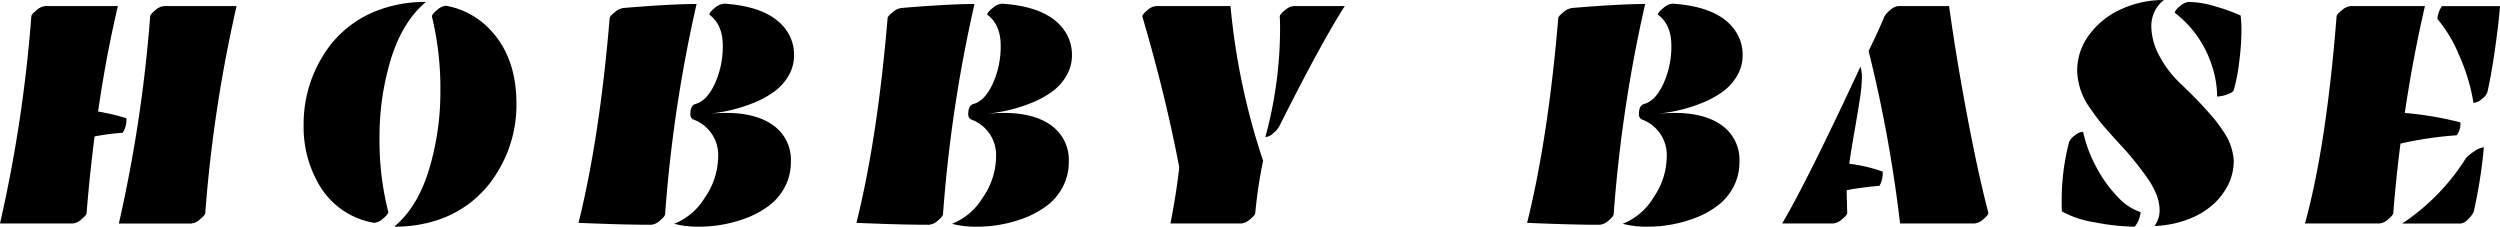 <svg xmlns="http://www.w3.org/2000/svg" xmlns:xlink="http://www.w3.org/1999/xlink" width="501.144" height="45.439" viewBox="0 0 501.144 45.439"><defs><clipPath id="a"><rect width="501.144" height="45.439" transform="translate(0 0)" fill="none"/></clipPath></defs><g clip-path="url(#a)"><path d="M14.57,44.8H0A282.034,282.034,0,0,0,6.276,3.3q0-.416,1.041-1.249a3.086,3.086,0,0,1,1.777-.833H23.632q-2.337,9.864-3.971,21.135A43.867,43.867,0,0,1,25.329,23.7a4.676,4.676,0,0,1-.736,2.914,46.4,46.4,0,0,0-5.636.736q-.993,7.813-1.6,15.339,0,.416-1.025,1.264a2.994,2.994,0,0,1-1.761.849m23.792,0H23.824A283.754,283.754,0,0,0,30.1,3.3q0-.416,1.025-1.249a3.022,3.022,0,0,1,1.761-.833H47.424a281.257,281.257,0,0,0-6.276,41.469q0,.416-1.041,1.264a3.047,3.047,0,0,1-1.745.849"/><path d="M85.395.384q-4.707,3.939-7.012,11.4a53.181,53.181,0,0,0-2.306,15.787,57.942,57.942,0,0,0,1.761,14.922q0,.448-1.04,1.313a3.05,3.05,0,0,1-1.81.864,15.75,15.75,0,0,1-10.663-7.044A22.75,22.75,0,0,1,60.867,25.1,25.831,25.831,0,0,1,64.709,11.24a21.831,21.831,0,0,1,11.72-9.415A26.882,26.882,0,0,1,85.395.384M79.023,45.439q4.675-3.906,6.965-11.4a53.68,53.68,0,0,0,2.289-15.77A61,61,0,0,0,86.58,3.3q0-.447,1.041-1.3A3.059,3.059,0,0,1,89.4,1.153a15.979,15.979,0,0,1,7.909,3.874q6.213,5.668,6.212,15.723a25.5,25.5,0,0,1-3.842,13.8,21.9,21.9,0,0,1-11.72,9.479,27.329,27.329,0,0,1-8.934,1.409"/><path d="M115.969,44.67q4.227-17,6.244-41.02,0-.384,1.025-1.2A3.282,3.282,0,0,1,125,1.6q9.608-.8,14.634-.8a282.292,282.292,0,0,0-6.308,42.109q0,.448-1.025,1.3a3.009,3.009,0,0,1-1.793.848q-5.573,0-14.538-.384m19.149.192a12.63,12.63,0,0,0,6.18-5.268,14.544,14.544,0,0,0,2.658-8.085A7.573,7.573,0,0,0,138.9,23.92a1.148,1.148,0,0,1-.513-1.057q0-1.728,1.025-2.017,2.272-.608,3.875-4.051a17.931,17.931,0,0,0,1.6-7.653q0-4.211-2.69-6.2,0-.48,1.089-1.345a3.234,3.234,0,0,1,1.857-.864q10.182.672,13.129,6.4a8.438,8.438,0,0,1,.9,3.938,7.973,7.973,0,0,1-1.1,4.1,10.379,10.379,0,0,1-2.818,3.154,19.1,19.1,0,0,1-4.018,2.226,31.226,31.226,0,0,1-8.838,2.209q1.922-.128,3.138-.128,6.084,0,9.542,2.546a8.466,8.466,0,0,1,3.459,7.253,10.57,10.57,0,0,1-1.169,4.963,11.113,11.113,0,0,1-3.042,3.7,18.507,18.507,0,0,1-4.371,2.482,26.777,26.777,0,0,1-10.151,1.858,18.706,18.706,0,0,1-4.675-.577"/><path d="M171.68,44.67q4.227-17,6.244-41.02,0-.384,1.025-1.2A3.282,3.282,0,0,1,180.71,1.6q9.607-.8,14.634-.8a282.292,282.292,0,0,0-6.308,42.109q0,.448-1.025,1.3a3.009,3.009,0,0,1-1.793.848q-5.572,0-14.538-.384m19.149.192a12.63,12.63,0,0,0,6.18-5.268,14.544,14.544,0,0,0,2.658-8.085,7.573,7.573,0,0,0-5.059-7.589,1.148,1.148,0,0,1-.513-1.057q0-1.728,1.025-2.017,2.272-.608,3.875-4.051a17.931,17.931,0,0,0,1.6-7.653q0-4.211-2.69-6.2,0-.48,1.089-1.345a3.234,3.234,0,0,1,1.857-.864q10.182.672,13.129,6.4a8.438,8.438,0,0,1,.9,3.938,7.973,7.973,0,0,1-1.1,4.1,10.379,10.379,0,0,1-2.818,3.154,19.1,19.1,0,0,1-4.018,2.226,31.226,31.226,0,0,1-8.838,2.209q1.921-.128,3.138-.128,6.084,0,9.542,2.546a8.466,8.466,0,0,1,3.459,7.253,10.57,10.57,0,0,1-1.169,4.963,11.113,11.113,0,0,1-3.042,3.7,18.506,18.506,0,0,1-4.371,2.482A26.777,26.777,0,0,1,195.5,45.439a18.706,18.706,0,0,1-4.675-.577"/><path d="M248.782,44.8H234.628q1.185-6.051,1.761-11.24-2.658-14.121-7.4-30.26,0-.416,1.009-1.249a2.983,2.983,0,0,1,1.777-.832h14.89a136.708,136.708,0,0,0,6.533,31,94.214,94.214,0,0,0-1.569,10.471q0,.416-1.041,1.265a3.072,3.072,0,0,1-1.809.848m7.653-19.469a4.728,4.728,0,0,1-1.169,1.345,2.627,2.627,0,0,1-1.617.8A82.6,82.6,0,0,0,256.6,5.892q0-1.73-.064-2.594,0-.416,1.041-1.249a3.105,3.105,0,0,1,1.809-.832h10.183q-4.8,7.492-13.129,24.112"/><path d="M306.12,44.67q4.227-17,6.244-41.02,0-.384,1.025-1.2A3.282,3.282,0,0,1,315.15,1.6q9.607-.8,14.634-.8a282.286,282.286,0,0,0-6.308,42.109q0,.448-1.025,1.3a3.009,3.009,0,0,1-1.793.848q-5.572,0-14.538-.384m19.149.192a12.63,12.63,0,0,0,6.18-5.268,14.544,14.544,0,0,0,2.658-8.085,7.573,7.573,0,0,0-5.059-7.589,1.148,1.148,0,0,1-.513-1.057q0-1.728,1.025-2.017,2.273-.608,3.875-4.051a17.93,17.93,0,0,0,1.6-7.653q0-4.211-2.69-6.2,0-.48,1.089-1.345a3.234,3.234,0,0,1,1.857-.864q10.182.672,13.129,6.4a8.438,8.438,0,0,1,.9,3.938,7.973,7.973,0,0,1-1.1,4.1,10.379,10.379,0,0,1-2.818,3.154,19.1,19.1,0,0,1-4.018,2.226,31.226,31.226,0,0,1-8.838,2.209q1.922-.128,3.138-.128,6.084,0,9.542,2.546a8.466,8.466,0,0,1,3.459,7.253,10.57,10.57,0,0,1-1.169,4.963,11.113,11.113,0,0,1-3.042,3.7,18.506,18.506,0,0,1-4.371,2.482,26.777,26.777,0,0,1-10.151,1.858,18.706,18.706,0,0,1-4.675-.577"/><path d="M370.189,39.13l.1,3.555q0,.416-1.041,1.264a3.058,3.058,0,0,1-1.777.849H357.252q5.059-8.582,15.691-31.445a7.38,7.38,0,0,1,.288,2.321,30.763,30.763,0,0,1-.432,4.307q-.434,2.818-1.105,6.645t-.993,6.2a31.372,31.372,0,0,1,6.693,1.569,5.07,5.07,0,0,1-.641,2.85q-3.33.288-6.564.865ZM395.774,44.8h-14.89a275.563,275.563,0,0,0-6.308-34.583q1.857-3.779,3.17-6.917a4.586,4.586,0,0,1,1.169-1.281,2.733,2.733,0,0,1,1.617-.8h10.183q1.313,9.672,3.538,21.535t4.339,19.934q0,.416-1.025,1.264a3.011,3.011,0,0,1-1.793.849"/><path d="M429.1,42.525a5.276,5.276,0,0,1-1.185,2.914,43.664,43.664,0,0,1-7.941-.865,19.479,19.479,0,0,1-6.661-2.21q-.031-.7-.032-2.017A46.433,46.433,0,0,1,414.756,28.5a3.015,3.015,0,0,1,1.089-1.3,2.87,2.87,0,0,1,1.729-.784,26.4,26.4,0,0,0,2.642,7.076,25.825,25.825,0,0,0,4.323,6,10.658,10.658,0,0,0,4.563,3.027M433.777,0a6.588,6.588,0,0,0-2.53,5.2,12.6,12.6,0,0,0,1.681,6.117,21.38,21.38,0,0,0,3.923,5.2q2.241,2.145,3.474,3.41t2.786,3.042a27.24,27.24,0,0,1,2.45,3.186,11.555,11.555,0,0,1,2.209,6.005,10.8,10.8,0,0,1-1.073,4.787,13.372,13.372,0,0,1-3.042,4.018,15.733,15.733,0,0,1-5.027,2.995,21.088,21.088,0,0,1-6.74,1.344,5.331,5.331,0,0,0,1.024-3.09,8.851,8.851,0,0,0-.672-3.3,17.389,17.389,0,0,0-2.05-3.6,62.658,62.658,0,0,0-4.947-6.084q-2.738-2.979-3.811-4.259t-2.417-3.235a13.21,13.21,0,0,1-2.626-7.588,11.91,11.91,0,0,1,2.338-7.077,16.032,16.032,0,0,1,6.324-5.156A20.446,20.446,0,0,1,433.777,0M444.44,19.341a19.857,19.857,0,0,0-1.121-6.4,21.508,21.508,0,0,0-7.365-10.375q.064-.577,1.089-1.377a3.056,3.056,0,0,1,1.7-.8,19.536,19.536,0,0,1,5.46.929,35.751,35.751,0,0,1,4.947,1.793,23.5,23.5,0,0,1,.16,3.346,49.3,49.3,0,0,1-.448,5.956,34.719,34.719,0,0,1-1.089,5.652q-.192.48-1.361.881a6.292,6.292,0,0,1-1.969.4"/><path d="M482.059,22.64A68.346,68.346,0,0,1,493.2,24.529a3.838,3.838,0,0,1-.736,2.593,72.015,72.015,0,0,0-11.272,1.666q-.864,6.723-1.441,13.9,0,.416-1.024,1.265a3,3,0,0,1-1.762.848H462.045q4.291-15.53,6.34-41.5,0-.416,1.057-1.249a3.156,3.156,0,0,1,1.793-.832h14.859q-2.434,10.568-4.035,21.423m12.3,9a7.735,7.735,0,0,1,1.6-1.282,4.011,4.011,0,0,1,1.953-.832,100.123,100.123,0,0,1-2.049,12.969,5.149,5.149,0,0,1-1.153,1.473,2.38,2.38,0,0,1-1.409.832H481.546a43.506,43.506,0,0,0,12.809-13.16m1.473-11.016a38.355,38.355,0,0,0-2.914-9.639,27.672,27.672,0,0,0-4.323-7.2,5.05,5.05,0,0,1,.929-2.562h11.624q-.225,3.107-.961,8.342t-1.569,8.917a3.005,3.005,0,0,1-1.089,1.345,2.822,2.822,0,0,1-1.7.8"/></g></svg>